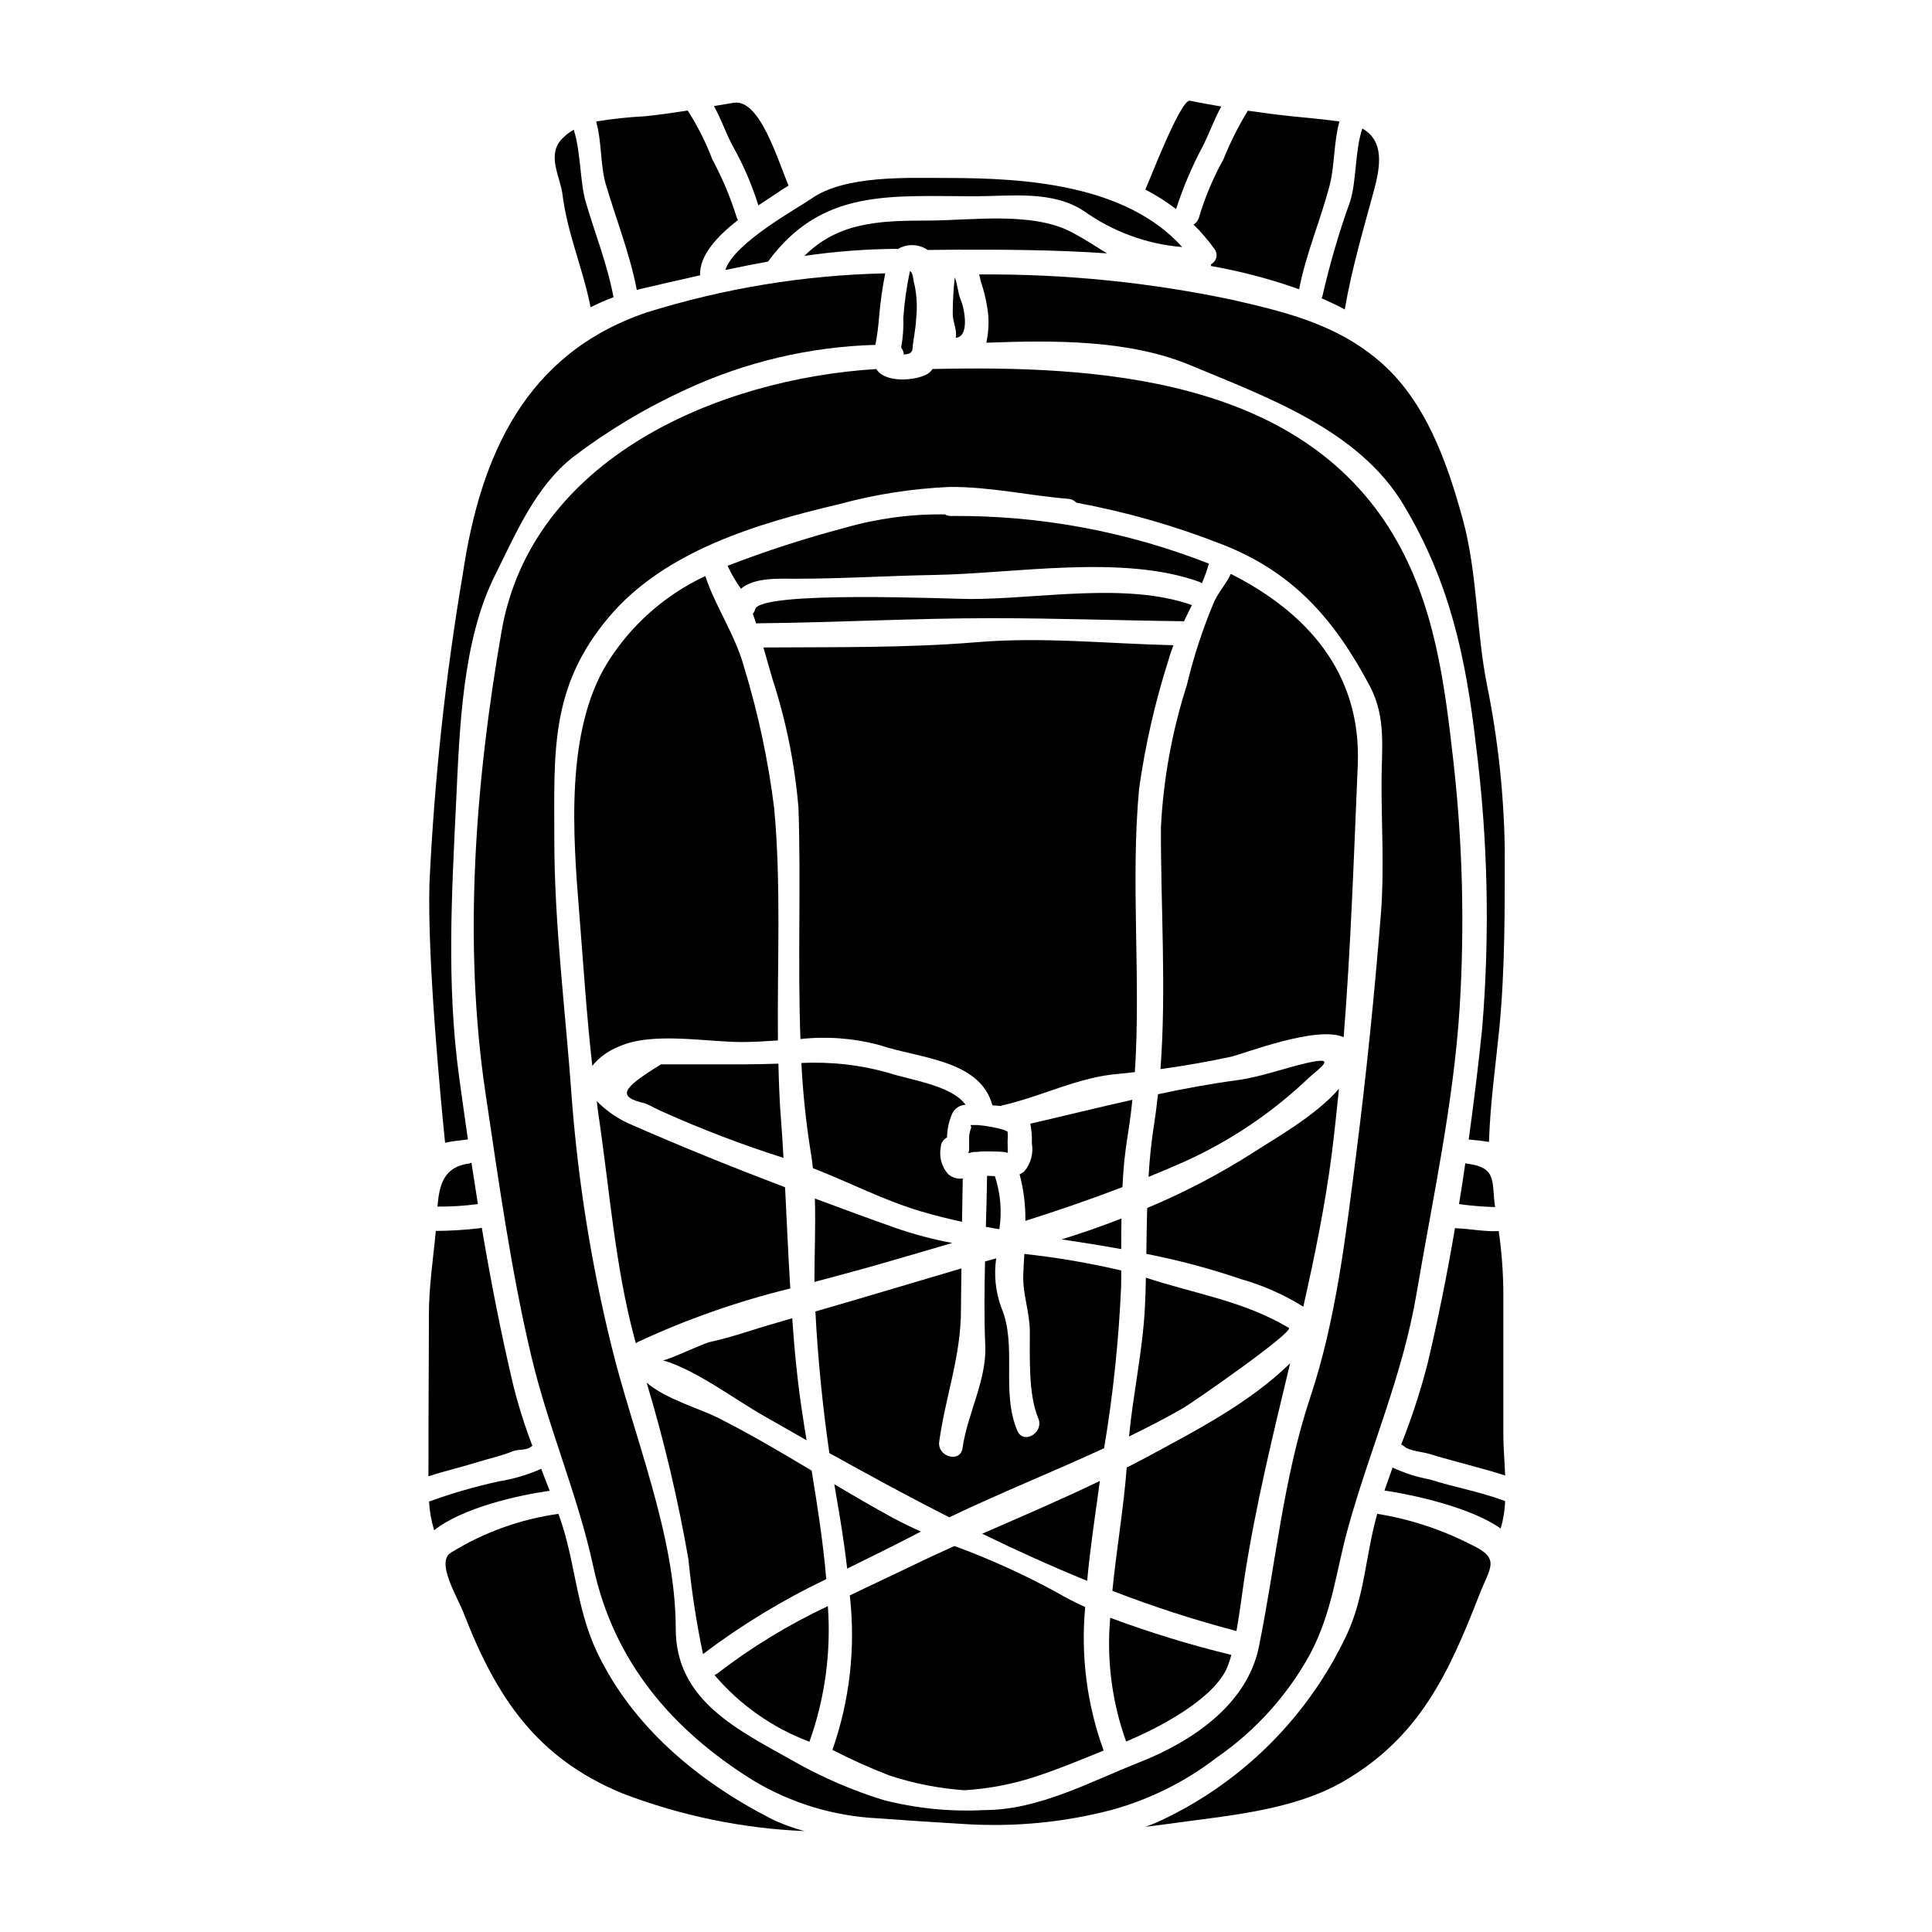 <?xml version="1.0" encoding="UTF-8"?>
<!-- Uploaded to: SVG Repo, www.svgrepo.com, Generator: SVG Repo Mixer Tools -->
<svg fill="#000000" width="800px" height="800px" version="1.1" viewBox="144 144 512 512" xmlns="http://www.w3.org/2000/svg">
 <g>
  <path d="m259.93 463.76c3.586 0.035 7.164-0.191 10.715-0.676-0.574-3.637-1.152-7.301-1.699-10.938-0.188 0.082-0.379 0.145-0.578 0.191-6.793 0.852-7.953 5.68-8.438 11.422z"/>
  <path d="m287.43 533.25c-3.555 1.578-7.297 2.691-11.137 3.312-6.312 1.367-12.523 3.16-18.594 5.371 0.145 2.578 0.598 5.125 1.352 7.594 7.531-5.953 22.172-9.266 30.629-10.457-0.789-1.965-1.527-3.894-2.25-5.82z"/>
  <path d="m312.76 220.86c0.285-0.105 0.578-0.191 0.871-0.262 5.238-1.223 10.551-2.445 15.895-3.637-0.195-5.371 4.629-10.422 10.066-14.668h0.004c-0.129-0.184-0.234-0.375-0.324-0.578-1.668-5.356-3.844-10.539-6.5-15.48-1.719-4.531-3.91-8.867-6.527-12.945-3.731 0.578-7.5 1.125-11.23 1.512-4.367 0.227-8.715 0.688-13.031 1.383 1.484 5.211 1.125 11.648 2.508 16.473 2.738 9.363 6.434 18.547 8.27 28.203z"/>
  <path d="m394.97 445.44c0.031-2.184 0.504-4.34 1.383-6.34 0.656-1.371 2.019-2.262 3.539-2.316-3.734-5.211-14.895-6.598-20.297-8.43v-0.004c-7.543-2.144-15.391-3.035-23.223-2.637 0.402 7.914 1.227 15.797 2.477 23.617 0.262 1.418 0.422 2.832 0.578 4.246 9.656 3.734 18.863 8.594 28.77 11.488 3.543 1.062 7.141 1.93 10.75 2.734 0.062-3.828 0.129-7.656 0.191-11.488v0.004c-1.395 0.195-2.809-0.227-3.867-1.16-1.723-1.938-2.449-4.562-1.965-7.109 0.039-1.109 0.676-2.106 1.664-2.606z"/>
  <path d="m268 445.95c-0.789-5.512-1.574-10.969-2.312-16.441-3.383-24.617-1.969-48.777-0.789-73.426 0.898-18.895 1.609-42.375 10.293-59.648 5.543-11.07 10.66-23.426 20.703-31.344 9.305-7.062 19.359-13.074 29.988-17.922 15.73-7.277 32.777-11.285 50.102-11.777 0.465-2.402 0.789-4.828 0.969-7.269 0.328-3.922 0.879-7.82 1.641-11.684-21.469 0.465-42.766 3.957-63.258 10.371-31.953 10.844-43.984 37.676-48.684 69.273-4.617 27.219-7.57 54.691-8.852 82.266-0.516 19.953 2.832 55.496 4.152 68.488 1.77-0.395 3.766-0.598 6.047-0.887z"/>
  <path d="m279.85 528.61c1.539-0.645 3.691-0.098 5.016-1.324 0.066-0.062 0.16-0.062 0.223-0.125-2.019-5.273-3.719-10.66-5.086-16.137-3.246-13.723-5.957-27.656-8.32-41.652-0.199 0.059-0.402 0.105-0.609 0.129-3.844 0.445-7.711 0.684-11.578 0.711-0.707 7.562-1.836 14.668-1.836 22.359 0 12.484-0.133 25-0.102 37.52 0 1.48-0.031 3.246-0.031 5.148 4.277-1.418 8.723-2.414 13.035-3.766 3.109-0.969 6.258-1.613 9.289-2.863z"/>
  <path d="m405.59 455.61c-0.07 4.504-0.191 9.004-0.328 13.512 1.129 0.223 2.285 0.418 3.414 0.609 0.062 0 0.094-0.031 0.16-0.031l0.004 0.004c0.719-4.695 0.312-9.492-1.184-14-0.672-0.031-1.32-0.094-1.898-0.094z"/>
  <path d="m444.75 428.12c1.641-24.871-1.18-50.418 1.125-75.125 1.625-11.527 4.219-22.891 7.754-33.98 0.375-1.367 0.828-2.711 1.355-4.023-17.441-0.395-34.75-2.281-52.285-0.789-18.727 1.543-37.551 1.254-56.375 1.387 0.789 2.754 1.547 5.512 2.363 8.266h-0.004c3.633 11.117 5.953 22.617 6.922 34.27 0.676 20.074-0.227 40.801 0.516 61.234v-0.004c6.988-0.766 14.062-0.23 20.859 1.574 10.551 3.57 26.766 3.859 30.02 15.992 0.734 0.031 1.477 0.094 2.25 0.191h0.004c0.117-0.082 0.25-0.148 0.391-0.191 10.418-2.316 20.172-7.562 31.043-8.363 1.293-0.145 2.68-0.309 4.062-0.438z"/>
  <path d="m442.59 532.92c-0.789 10.586-2.707 21.621-3.801 32.668 10.754 4.164 21.73 7.719 32.883 10.652 0.867-4.824 1.516-10.07 2.062-13.742 2.961-19.367 7.621-38.254 12.16-57.207-11.02 10.715-25.164 17.922-38.672 25.227-1.547 0.828-3.094 1.598-4.633 2.402z"/>
  <path d="m302.08 581.54c-5.469-11.715-5.633-24.039-9.906-35.844-0.066-0.191-0.129-0.355-0.191-0.512-10.078 1.414-19.75 4.898-28.41 10.23-4.188 2.512 1.543 11.516 3.34 16.184 8.66 22.234 19.242 38.258 41.992 47.652v0.004c15.461 5.93 31.785 9.309 48.328 10.004-3.133-0.809-6.176-1.941-9.078-3.375-19.234-9.883-36.742-24.457-46.074-44.344z"/>
  <path d="m411 443.86c-0.223-0.094-0.547-0.254-1.094-0.48-2.211-0.617-4.473-1.027-6.754-1.227h-1.969c0.164 0 0.062 0.582 0.227 0.613-0.285 0.715-0.48 1.461-0.578 2.223v3.602c-0.008 0.332-0.086 0.66-0.227 0.965 0.195-0.031 0.355-0.031 0.547-0.062v-0.004c0.523-0.191 1.086-0.254 1.641-0.191 0.98-0.148 1.969-0.203 2.961-0.16 0.547 0 5.309-0.031 5.309 0.484 0.031-1.156-0.062-2.363-0.031-3.508 0.082-0.75 0.074-1.508-0.031-2.254z"/>
  <path d="m300.51 225.42c1.988-0.996 4.027-1.887 6.109-2.668 0-0.035-0.031-0.066-0.062-0.129-1.609-8.66-4.926-16.797-7.367-25.227-1.484-5.18-1.285-13.355-3.148-19.016h-0.004c-1.281 0.723-2.434 1.652-3.41 2.754-3.633 4.246-0.125 9.879 0.422 14.32 1.281 10.402 5.492 19.859 7.461 29.965z"/>
  <path d="m428.02 205.54c-10.52-5.566-26.766-3.086-38.32-3.086-12.988 0-23.586 0.512-32.527 9.359 8.066-1.176 16.203-1.801 24.355-1.863 0.156 0 0.262 0.066 0.395 0.066 2.453-1.48 5.551-1.395 7.918 0.223 2.477-0.031 5.055-0.031 7.688-0.066 0.332-0.031 0.668-0.031 1 0 11.906-0.031 25.254 0.035 38.836 0.969-3.117-1.934-6.129-3.894-9.344-5.602z"/>
  <path d="m470.61 223.46c-22.062-4.656-44.566-6.91-67.117-6.723 0.156 0.578 0.293 1.18 0.418 1.836v-0.004c1.004 2.922 1.672 5.941 1.996 9.012 0.168 2.426-0.004 4.859-0.512 7.238 18.301-0.672 37.93-0.789 54.18 6.019 20.266 8.461 44.562 17.117 56.434 37.035 12.133 20.27 16.445 40.219 19.117 63.449v-0.004c3.195 25.035 3.746 50.336 1.641 75.484-1 9.652-2.188 19.402-3.543 29.18 1.668 0.16 3.543 0.324 5.371 0.645 0.352-10.629 1.734-19.918 2.731-29.957 1.547-16.137 1.449-31.488 1.449-47.648l0.004 0.004c-0.227-14.594-1.797-29.137-4.695-43.438-2.898-14.512-2.516-29.633-6.434-43.984-4.09-14.957-9.879-31.562-22.234-42.02-11.414-9.691-24.645-12.875-38.805-16.125z"/>
  <path d="m398.57 223.36c-0.734-1.734-0.789-4.023-1.543-5.856v-0.004c-0.344 3.102-0.527 6.215-0.543 9.332-0.102 2.09 1.023 4.18 0.867 6.176-0.031 0.223-0.031 0.355-0.062 0.516 3.727-0.32 2.34-7.688 1.281-10.164z"/>
  <path d="m529.59 469.44c-2.059 12.129-4.477 24.168-7.269 35.941-1.879 7.281-4.215 14.441-6.996 21.43 0.285 0.117 0.551 0.281 0.785 0.48 1.387 1.254 4.891 1.449 6.727 2.027 2.508 0.789 5.051 1.449 7.594 2.156 4.152 1.16 8.363 2.219 12.453 3.543-0.164-3.938-0.484-7.754-0.484-10.809v-38.07c-0.059-5.316-0.469-10.625-1.223-15.891-3.734 0.223-7.688-0.645-11.262-0.738-0.094-0.004-0.195-0.07-0.324-0.07z"/>
  <path d="m532.61 452.35-0.289-0.098c-0.516 3.637-1.062 7.242-1.672 10.844h0.004c3.168 0.441 6.359 0.707 9.559 0.785-1-6.809 0.73-10.492-7.602-11.531z"/>
  <path d="m383.52 237.94c1.227-0.062 2.219-0.289 2.316-1.574 0.195-2.609 0.84-5.117 0.934-7.758 0.348-2.961 0.23-5.957-0.355-8.879-0.484-1.605-0.395-3.57-1.285-3.859v-0.004c-0.852 4.043-1.43 8.141-1.738 12.262 0.094 2.684-0.102 5.371-0.578 8.012 0.418 0.512 0.664 1.141 0.707 1.801z"/>
  <path d="m336.23 215.54c3.762-0.789 7.531-1.543 11.324-2.219v-0.004c0.039-0.047 0.07-0.102 0.094-0.156 14.262-19.285 32.434-17.148 54.668-17.148 9.395 0 20.625-1.641 28.957 3.938v-0.004c7.66 5.465 16.652 8.754 26.031 9.527-14.992-16.637-41.723-18.309-62.352-18.309-10.559 0-26.996-0.789-35.91 5.473-3.625 2.527-20.512 11.695-22.812 18.902z"/>
  <path d="m462.63 182.98c1.742-3.344 3.094-7.305 5.023-10.75-2.793-0.48-5.566-0.965-8.301-1.543-2.445-0.484-10.582 20.859-11.84 23.555v-0.004c2.867 1.484 5.602 3.219 8.164 5.18 1.832-5.672 4.156-11.172 6.953-16.438z"/>
  <path d="m460.29 203.51c2.027 1.984 3.875 4.137 5.531 6.438 0.496 0.629 0.688 1.445 0.52 2.231-0.168 0.781-0.676 1.453-1.387 1.824-0.031 0.16-0.031 0.324-0.062 0.484 7.957 1.395 15.781 3.461 23.391 6.172 1.836-9.59 5.824-18.598 8.207-28.023 1.18-4.758 0.996-11.23 2.477-16.441-4.309-0.609-8.66-0.965-12.988-1.418-3.699-0.395-7.5-0.898-11.293-1.445l-0.004 0.004c-2.504 4.113-4.668 8.43-6.465 12.898-2.734 4.902-4.914 10.094-6.5 15.48-0.23 0.758-0.738 1.398-1.426 1.797z"/>
  <path d="m344.97 198.43c2.449-1.641 4.699-3.059 6.371-4.246 0.543-0.355 1.09-0.645 1.637-1-2.93-6.883-7.652-23.102-14.562-21.941l-5.219 0.863c1.969 3.477 3.25 7.477 5.148 10.875v0.004c2.734 4.906 4.957 10.082 6.625 15.445z"/>
  <path d="m494.23 223.04c2.125 0.934 4.152 1.902 6.148 2.961 1.738-10.328 4.988-21.461 7.691-31.371 1.836-6.723 2.754-13.289-3.031-16.57-1.969 5.695-1.539 13.996-3.246 19.336-2.965 8.254-5.426 16.676-7.367 25.227-0.051 0.145-0.117 0.285-0.195 0.418z"/>
  <path d="m457.77 451.9c12.18-5.484 23.34-12.988 33.012-22.199 2.93-2.703 7.918-5.902-0.352-4.023-6.148 1.418-12.23 3.699-18.5 4.57-7.144 0.965-14.125 2.25-21.047 3.731-0.289 2.477-0.578 4.988-0.961 7.43l0.004 0.004c-0.766 4.797-1.285 9.629-1.547 14.48 3.121-1.289 6.273-2.606 9.391-3.992z"/>
  <path d="m431.59 569.89c-2.543-1.145-5.023-2.426-7.434-3.828-8.754-4.785-17.852-8.918-27.219-12.355-3.543 1.609-7.086 3.215-10.582 4.926-5.371 2.602-11.23 5.305-17.148 8.172h-0.004c1.574 13.816 0.004 27.809-4.602 40.934 4.887 2.516 9.902 4.769 15.027 6.758 6.457 2.137 13.16 3.457 19.945 3.934 6.438-0.387 12.801-1.605 18.922-3.633 5.953-1.934 11.809-4.375 17.984-6.887-4.43-12.152-6.098-25.141-4.891-38.02z"/>
  <path d="m386.93 550.46 1.125-0.578c-2.383-1.062-4.762-2.219-7.086-3.445-5.34-2.898-10.629-5.984-15.863-9.105 0.156 0.902 0.293 1.801 0.449 2.703 1.09 6.207 2.184 12.867 2.961 19.656 6.32-3.117 12.594-6.184 18.414-9.23z"/>
  <path d="m435.48 536.46c-10.262 4.957-20.785 9.445-31.203 13.996 9.168 4.441 18.434 8.66 27.828 12.484 0.836-9.008 2.223-17.988 3.375-26.48z"/>
  <path d="m352.05 458.64c-13.547-5.148-27.027-10.586-40.25-16.379-3.625-1.469-6.91-3.664-9.656-6.449 0.156 1.125 0.262 2.25 0.418 3.344 2.93 19.531 4.41 40.254 9.555 59.395 0.125 0.484 0.262 0.969 0.395 1.449 0.148-0.133 0.309-0.25 0.48-0.348 12.988-6.039 26.535-10.793 40.445-14.195-0.555-8.941-0.934-17.891-1.387-26.816z"/>
  <path d="m359.09 533.72c-8.172-4.887-16.379-9.746-24.906-14.027-4.793-2.414-13.672-4.887-18.816-9.266 4.621 15.348 8.316 30.961 11.062 46.754 0.84 8.449 2.129 16.848 3.867 25.16 10.195-7.699 21.141-14.348 32.668-19.855-0.816-9.746-2.363-19.527-3.875-28.766z"/>
  <path d="m333.93 587.62c-0.188 0.109-0.379 0.207-0.578 0.285 6.742 7.941 15.406 14.02 25.16 17.668 4.109-11.508 5.769-23.746 4.879-35.934-10.445 4.906-20.324 10.938-29.461 17.98z"/>
  <path d="m533.68 553.25c-7.766-3.961-16.102-6.684-24.707-8.07-0.031 0.156-0.094 0.32-0.125 0.512-2.961 10.586-3.215 21.465-7.977 31.598h-0.004c-9.98 21.211-26.93 38.359-48.02 48.586-1.723 0.859-3.496 1.609-5.309 2.25 1.867-0.227 3.731-0.453 5.57-0.707 15.406-2.219 33.266-3.383 47.035-11.391 20.047-11.68 27.77-28.57 35.844-49.258 2.875-7.5 5.93-9.688-2.309-13.52z"/>
  <path d="m513.05 532.92c-0.734 2.027-1.445 4.055-2.156 6.082 7.578 1.117 22.93 4.469 30.801 10.07 0.703-2.363 1.098-4.809 1.18-7.273-6.434-2.414-13.418-3.668-19.984-5.727h0.004c-3.402-0.629-6.707-1.688-9.844-3.152z"/>
  <path d="m470.33 582.57c-10.891-2.644-21.613-5.934-32.113-9.84-0.988 11.105 0.449 22.293 4.215 32.785 8.719-3.606 23.266-11.262 26.805-19.66 0.422-1.074 0.789-2.172 1.094-3.285z"/>
  <path d="m441.14 480.69c-8.461-1.988-17.035-3.449-25.676-4.379-0.125 1.934-0.219 3.828-0.289 5.66-0.156 5.117 1.707 9.688 1.738 14.867 0.031 6.918-0.422 16.762 2.25 23.039 1.574 3.797-3.961 7.086-5.57 3.25-4.406-10.426 0.07-22.555-4.277-32.723h0.004c-1.5-4.137-1.953-8.582-1.316-12.934-0.969 0.262-1.969 0.547-2.965 0.84-0.156 7.43-0.25 14.863 0.066 22.297 0.395 9.137-4.723 18.016-6.019 27.125-0.547 4.086-6.758 2.363-6.18-1.707 1.707-12.258 5.762-22.488 5.762-35.07 0-3.602 0.094-7.207 0.125-10.809-12.902 3.793-25.805 7.688-38.703 11.414 0.637 12.293 1.898 25.102 3.699 37.52 10.457 5.824 21.039 11.582 31.789 17.023 13.516-6.473 27.41-12.035 41.02-18.309l0.004-0.008c2.371-14.168 3.879-28.473 4.508-42.824 0.031-1.398 0.031-2.809 0.031-4.273z"/>
  <path d="m491.11 582.5c6.082-11.484 6.856-21.879 10.234-33.945 5.848-20.98 14.41-40.094 18.078-61.875 4.246-25.098 9.816-50.352 11.414-75.836v0.004c1.32-21.621 0.77-43.312-1.641-64.836-2.383-21.016-4.93-41.797-15.996-60.332-24.965-41.762-78.719-44.871-122.07-43.887h-0.004c-0.348 0.531-0.809 0.98-1.348 1.32-3.09 1.801-11.262 2.481-13.547-1.32-41.859 2.606-91.379 23.617-99.324 69.566-6.914 39.801-10.234 82.207-4.246 122.33 3.477 23.262 6.758 47.07 12.203 69.977 4.535 18.984 12.262 36.523 16.375 55.539 5.41 25.129 20.789 43.18 42.25 56.562h-0.008c10.043 6.062 21.43 9.531 33.145 10.105 7.848 0.574 15.57 1.09 23.387 1.543 2.57 0.16 5.117 0.223 7.625 0.223 10.438-0.004 20.832-1.344 30.926-3.984 10.09-2.762 19.539-7.461 27.828-13.84 10.242-7.07 18.703-16.422 24.719-27.316zm-86.199 41.188c-8.984 0.477-17.992-0.414-26.711-2.641-8.363-2.574-16.422-6.059-24.027-10.395-14.449-8.141-31.094-15.93-31.094-34.977 0-25-11.332-51.418-17.148-75.418v0.004c-5.231-21.367-8.707-43.125-10.398-65.059-1.609-23.008-4.633-45.656-4.633-68.879 0-22.906-1.254-40.219 14.512-58.848 14.77-17.473 39.25-24.746 60.812-29.828 9.613-2.625 19.484-4.168 29.438-4.602 10.906-0.066 20.754 2.281 31.469 3.148 0.816 0.051 1.578 0.418 2.125 1.027 13.125 2.426 25.992 6.098 38.418 10.973 19.047 7.367 29.957 19.949 39.359 37.645 4.406 8.367 3.086 16.664 3.086 25.711 0 11.414 0.738 23.133-0.156 34.523-1.707 21.395-3.832 42.344-6.535 63.609-2.754 21.465-5.305 44.016-12.203 64.641-7.144 21.465-9.137 44.047-13.609 66.125-3.125 15.285-17.711 25.066-31.535 30.535-13.238 5.203-26.793 12.703-41.164 12.703z"/>
  <path d="m441.2 466.91c-5.34 2.09-10.629 3.938-15.863 5.535 5.309 0.789 10.586 1.641 15.801 2.574 0-2.715 0-5.422 0.062-8.109z"/>
  <path d="m457.39 517.25c2.699-1.547 29.793-20.398 28.152-21.363-12.004-7.144-24.906-9.008-37.875-13.289-0.031 2.606-0.125 5.211-0.25 7.816-0.582 11.52-3.121 22.828-4.215 34.266 4.793-2.352 9.535-4.762 14.188-7.43z"/>
  <path d="m457.77 308.63c0.711-1.449 1.387-2.867 2.094-4.281-17.32-6.144-40.641-1.605-58.625-1.605-5.371 0-55.66-2.285-57.113 2.699-0.105 0.445-0.316 0.867-0.609 1.223 0.293 0.871 0.609 1.703 0.871 2.574 0.129 0 0.254-0.062 0.395-0.062 20.656-0.191 41.375-1.355 61.938-1.355 17.113 0 34.004 0.613 51.051 0.809z"/>
  <path d="m441.46 458.6c0.199-4.723 0.684-9.43 1.453-14.094 0.484-2.992 0.871-6.019 1.18-9.055-9.055 2.027-17.988 4.246-27.059 6.34v0.004c0.352 1.699 0.492 3.441 0.418 5.18 0.465 2.617-0.242 5.309-1.926 7.367-0.387 0.363-0.832 0.656-1.32 0.863 1.07 4.023 1.59 8.176 1.535 12.336 8.602-2.734 17.16-5.664 25.719-8.941z"/>
  <path d="m349.67 494.6c-5.762 1.609-11.582 3.766-17.441 5.019-2.059 0.453-11.746 5.117-12.594 4.859 8.754 2.543 18.789 10.199 26.766 14.738 3.766 2.152 7.531 4.309 11.355 6.469-0.395-2.254-0.738-4.508-1.059-6.66-1.324-8.496-2.156-17.086-2.754-25.68-1.406 0.418-2.859 0.836-4.273 1.254z"/>
  <path d="m340.5 420.15c2.992 0 6.242-0.191 9.656-0.422-0.195-20.559 0.898-41.184-1-61.613-1.578-12.66-4.25-25.156-7.981-37.355-2.344-8.562-7.621-16.059-10.262-24.102v0.004c-10.719 5.008-19.75 13.023-25.996 23.066-11.098 18.105-9.109 45.336-7.402 66.344 1.062 13.383 1.938 26.961 3.445 40.379l-0.004 0.004c1.887-2.281 4.324-4.043 7.086-5.117 8.812-3.988 23.078-1.188 32.457-1.188z"/>
  <path d="m340.5 426.07h-21.332c-10.457 6.434-11.84 8.594-4.117 10.359 1.508 0.645 3.055 1.574 4.602 2.219 10.422 4.672 21.098 8.742 31.98 12.203-0.188-3.445-0.395-6.856-0.672-10.297-0.395-4.891-0.547-9.781-0.676-14.672-3.348 0.098-6.625 0.188-9.785 0.188z"/>
  <path d="m451.66 363.2c-0.094 20.434 1.484 43.047-0.125 64.125 6.34-0.871 12.738-1.996 18.695-3.281 3.34-0.738 22.648-8.363 29.855-5.18 1.898-23.969 2.703-47.816 3.734-72.105 1.027-24.551-13.645-40.574-33.66-50.676-1.156 2.637-2.992 4.41-4.371 7.332l-0.004 0.004c-3.035 7.176-5.469 14.59-7.269 22.172-3.906 12.188-6.211 24.828-6.856 37.609z"/>
  <path d="m354.98 297.37c12.223 0 24.402-0.789 36.645-1 21.207-0.355 50.066-5.566 70.402 1.898 0.191 0.098 0.32 0.227 0.48 0.324l0.004-0.004c0.723-1.699 1.348-3.438 1.867-5.211-21.77-8.559-44.98-12.852-68.371-12.637-0.555 0.008-1.098-0.137-1.574-0.418-8.965-0.125-17.898 1.066-26.512 3.543-10.543 2.781-20.926 6.144-31.098 10.07 0.969 2.144 2.156 4.184 3.543 6.082 3.609-3.039 9.945-2.648 14.613-2.648z"/>
  <path d="m476.44 449.23c-9.023 5.785-18.531 10.77-28.422 14.898-0.133 4.055-0.164 8.109-0.227 12.164l-0.004-0.004c8.539 1.672 16.957 3.918 25.191 6.723 5.781 1.648 11.305 4.098 16.41 7.273 3.023-13.383 5.793-26.867 7.562-40.609 0.707-5.727 1.32-11.453 1.898-17.148-6.137 7.176-17.617 13.551-22.41 16.703z"/>
  <path d="m378.05 478.74c6.18-1.801 12.262-3.543 18.305-5.34h0.004c-5.144-0.957-10.211-2.301-15.152-4.023-7.086-2.508-14.168-5.117-21.254-7.754 0.227 7.336-0.125 14.738-0.125 22.105 6.223-1.676 12.367-3.285 18.223-4.988z"/>
 </g>
</svg>